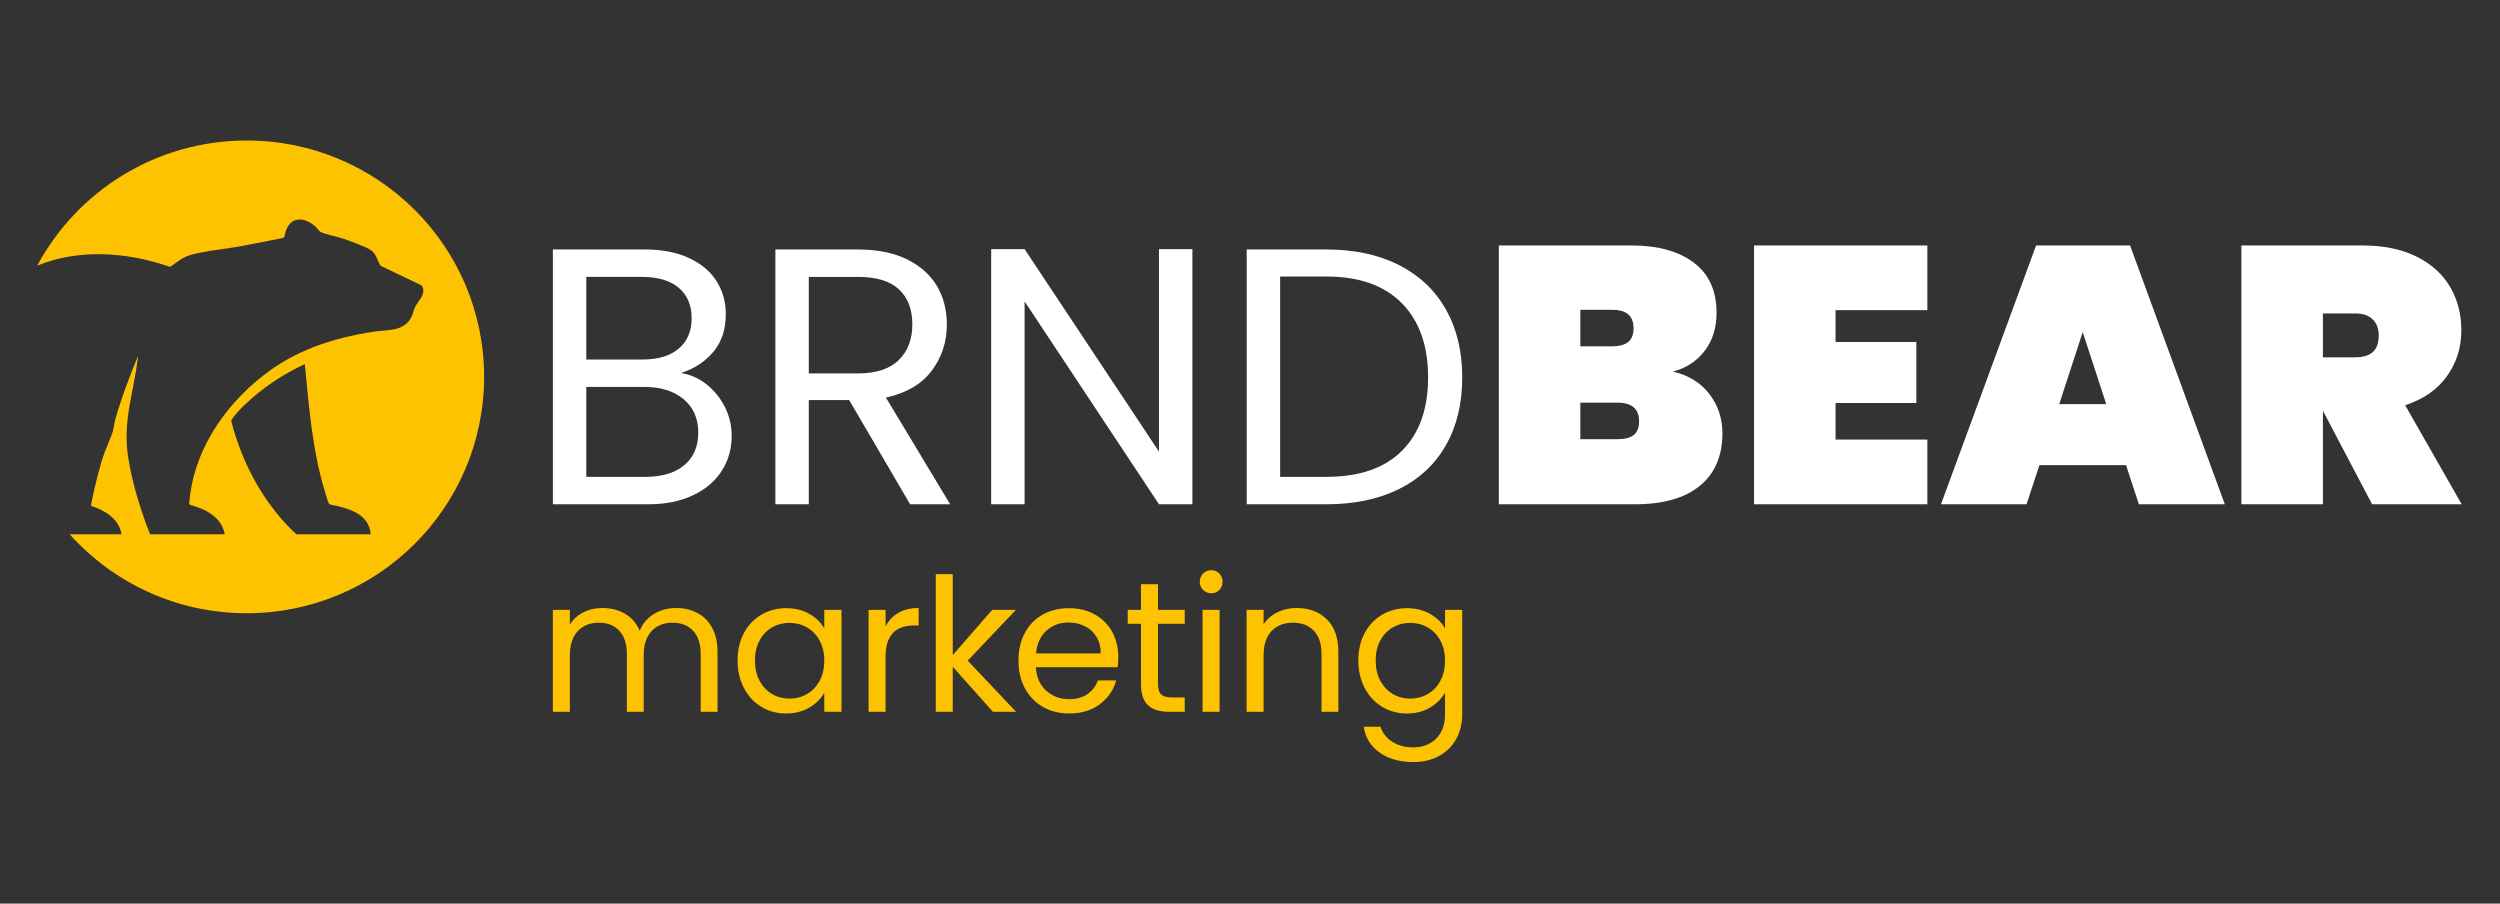 <?xml version="1.0" encoding="utf-8"?>
<svg xmlns="http://www.w3.org/2000/svg" height="100%" style="fill-rule:evenodd;clip-rule:evenodd;stroke-linejoin:round;stroke-miterlimit:2;" version="1.1" viewBox="0 0 1613 583" width="100%">
    <rect x="0" y="0" width="1613" height="583" fill="#333333" stroke="none"/>
    <g id="Ebene-1" transform="matrix(4.167,0,0,4.167,0,0)">
        <g transform="matrix(1.137,0,0,1.132,105.957,44.684)">
            <path d="M0,24.15C1.267,23.084 1.9,21.6 1.9,19.7C1.9,17.767 1.233,16.242 -0.1,15.125C-1.434,14.009 -3.217,13.45 -5.45,13.45L-13.35,13.45L-13.35,25.75L-5.3,25.75C-3.034,25.75 -1.267,25.217 0,24.15M-13.35,9.7L-5.7,9.7C-3.567,9.7 -1.917,9.2 -0.75,8.2C0.417,7.2 1,5.817 1,4.05C1,2.284 0.417,0.9 -0.75,-0.1C-1.917,-1.1 -3.6,-1.6 -5.8,-1.6L-13.35,-1.6L-13.35,9.7ZM3.025,13.1C4.075,13.934 4.908,14.967 5.525,16.2C6.142,17.434 6.45,18.75 6.45,20.15C6.45,21.917 6,23.509 5.1,24.925C4.2,26.342 2.892,27.459 1.175,28.275C-0.542,29.092 -2.567,29.5 -4.9,29.5L-17.9,29.5L-17.9,-5.35L-5.4,-5.35C-3.034,-5.35 -1.017,-4.958 0.65,-4.175C2.316,-3.392 3.566,-2.333 4.4,-1C5.233,0.334 5.65,1.834 5.65,3.5C5.65,5.567 5.091,7.275 3.975,8.625C2.858,9.975 1.383,10.95 -0.45,11.55C0.816,11.75 1.975,12.267 3.025,13.1" style="fill:white;fill-rule:nonzero;"/>
        </g>
        <g transform="matrix(1.137,0,0,1.132,125.23,58.892)">
            <path d="M0,-0.95L6.7,-0.95C9.167,-0.95 11.017,-1.558 12.25,-2.775C13.483,-3.992 14.1,-5.617 14.1,-7.65C14.1,-9.717 13.492,-11.317 12.275,-12.45C11.058,-13.583 9.2,-14.15 6.7,-14.15L0,-14.15L0,-0.95ZM13.8,16.95L5.5,2.7L0,2.7L0,16.95L-4.55,16.95L-4.55,-17.9L6.7,-17.9C9.333,-17.9 11.558,-17.45 13.375,-16.55C15.191,-15.65 16.55,-14.433 17.45,-12.9C18.35,-11.367 18.8,-9.617 18.8,-7.65C18.8,-5.25 18.108,-3.133 16.725,-1.3C15.341,0.533 13.267,1.75 10.5,2.35L19.25,16.95L13.8,16.95Z" style="fill:white;fill-rule:nonzero;"/>
        </g>
        <g transform="matrix(1.137,0,0,1.132,184.624,38.571)">
            <path d="M0,34.9L-4.55,34.9L-22.85,7.15L-22.85,34.9L-27.4,34.9L-27.4,0L-22.85,0L-4.55,27.7L-4.55,0L0,0L0,34.9Z" style="fill:white;fill-rule:nonzero;"/>
        </g>
        <g transform="matrix(1.137,0,0,1.132,217.083,46.92)">
            <path d="M0,20.2C2.366,17.817 3.55,14.475 3.55,10.175C3.55,5.843 2.358,2.459 -0.025,0.025C-2.409,-2.407 -5.833,-3.625 -10.3,-3.625L-16.6,-3.625L-16.6,23.775L-10.3,23.775C-5.8,23.775 -2.367,22.584 0,20.2M-0.425,-5.2C2.358,-3.782 4.491,-1.758 5.975,0.875C7.458,3.509 8.2,6.609 8.2,10.175C8.2,13.742 7.458,16.834 5.975,19.45C4.491,22.067 2.358,24.067 -0.425,25.45C-3.208,26.834 -6.5,27.525 -10.3,27.525L-21.15,27.525L-21.15,-7.325L-10.3,-7.325C-6.5,-7.325 -3.208,-6.616 -0.425,-5.2" style="fill:white;fill-rule:nonzero;"/>
        </g>
        <g transform="matrix(1.137,0,0,1.132,252.963,48.731)">
            <path d="M0,16.45C0.483,16.067 0.725,15.442 0.725,14.575C0.725,12.875 -0.259,12.025 -2.225,12.025L-7.275,12.025L-7.275,17.025L-2.225,17.025C-1.225,17.025 -0.483,16.834 0,16.45M-7.275,4.325L-2.975,4.325C-1.975,4.325 -1.233,4.125 -0.75,3.725C-0.267,3.325 -0.025,2.709 -0.025,1.875C-0.025,1.009 -0.267,0.367 -0.75,-0.05C-1.233,-0.467 -1.975,-0.675 -2.975,-0.675L-7.275,-0.675L-7.275,4.325ZM10.3,10.85C11.483,12.4 12.075,14.192 12.075,16.225C12.075,19.325 11.05,21.717 9,23.4C6.95,25.084 4.008,25.925 0.175,25.925L-18.375,25.925L-18.375,-9.475L-0.325,-9.475C3.275,-9.475 6.108,-8.691 8.175,-7.125C10.241,-5.558 11.275,-3.275 11.275,-0.275C11.275,1.792 10.733,3.533 9.65,4.95C8.566,6.367 7.125,7.309 5.325,7.775C7.458,8.275 9.116,9.3 10.3,10.85" style="fill:white;fill-rule:nonzero;"/>
        </g>
        <g transform="matrix(1.137,0,0,1.132,284.211,68.061)">
            <path d="M0,-17.7L0,-13.35L11,-13.35L11,-5L0,-5L0,0L12.5,0L12.5,8.85L-11.1,8.85L-11.1,-26.55L12.5,-26.55L12.5,-17.7L0,-17.7Z" style="fill:white;fill-rule:nonzero;"/>
        </g>
        <g transform="matrix(1.137,0,0,1.132,326.117,53.514)">
            <path d="M0,8L-3.2,-1.85L-6.399,8L0,8ZM2.7,16.35L-9.1,16.35L-10.85,21.7L-22.5,21.7L-9.55,-13.7L3.25,-13.7L16.15,21.7L4.45,21.7L2.7,16.35Z" style="fill:white;fill-rule:nonzero;"/>
        </g>
        <g transform="matrix(1.137,0,0,1.132,359.668,60.759)">
            <path d="M0,-4.8L4.4,-4.8C5.467,-4.8 6.267,-5.041 6.801,-5.525C7.333,-6.008 7.601,-6.766 7.601,-7.8C7.601,-8.733 7.325,-9.467 6.775,-10C6.226,-10.533 5.434,-10.8 4.4,-10.8L0,-10.8L0,-4.8ZM6.7,15.3L0.051,2.6L0,2.6L0,15.3L-11.1,15.3L-11.1,-20.1L5.4,-20.1C8.267,-20.1 10.717,-19.592 12.75,-18.575C14.783,-17.558 16.309,-16.175 17.325,-14.425C18.342,-12.675 18.851,-10.7 18.851,-8.5C18.851,-6.133 18.191,-4.033 16.875,-2.2C15.559,-0.366 13.667,0.95 11.2,1.75L18.9,15.3L6.7,15.3Z" style="fill:white;fill-rule:nonzero;"/>
        </g>
        <g transform="matrix(1.137,0,0,1.132,107.972,109.451)">
            <path d="M0,-12.851C0.848,-12.401 1.518,-11.727 2.01,-10.828C2.503,-9.928 2.749,-8.834 2.749,-7.545L2.749,0.675L0.458,0.675L0.458,-7.214C0.458,-8.605 0.115,-9.67 -0.573,-10.408C-1.26,-11.146 -2.189,-11.515 -3.359,-11.515C-4.564,-11.515 -5.522,-11.129 -6.235,-10.357C-6.948,-9.585 -7.304,-8.469 -7.304,-7.01L-7.304,0.675L-9.595,0.675L-9.595,-7.214C-9.595,-8.605 -9.938,-9.67 -10.625,-10.408C-11.313,-11.146 -12.241,-11.515 -13.412,-11.515C-14.617,-11.515 -15.576,-11.129 -16.288,-10.357C-17,-9.585 -17.357,-8.469 -17.357,-7.01L-17.357,0.675L-19.673,0.675L-19.673,-13.271L-17.357,-13.271L-17.357,-11.26C-16.899,-11.99 -16.284,-12.55 -15.512,-12.94C-14.74,-13.331 -13.887,-13.526 -12.954,-13.526C-11.783,-13.526 -10.749,-13.262 -9.849,-12.737C-8.95,-12.211 -8.28,-11.439 -7.839,-10.42C-7.448,-11.405 -6.804,-12.168 -5.904,-12.711C-5.005,-13.254 -4.004,-13.526 -2.901,-13.526C-1.816,-13.526 -0.849,-13.301 0,-12.851" style="fill:rgb(253,195,0);fill-rule:nonzero;"/>
        </g>
        <g transform="matrix(1.137,0,0,1.132,126.906,105.461)">
            <path d="M0,-5.547C-0.424,-6.328 -0.997,-6.925 -1.718,-7.342C-2.439,-7.757 -3.232,-7.965 -4.098,-7.965C-4.963,-7.965 -5.751,-7.761 -6.464,-7.354C-7.177,-6.947 -7.746,-6.353 -8.169,-5.572C-8.594,-4.792 -8.806,-3.876 -8.806,-2.824C-8.806,-1.755 -8.594,-0.826 -8.169,-0.037C-7.746,0.752 -7.177,1.354 -6.464,1.77C-5.751,2.185 -4.963,2.393 -4.098,2.393C-3.232,2.393 -2.439,2.185 -1.718,1.77C-0.997,1.354 -0.424,0.752 0,-0.037C0.424,-0.826 0.636,-1.747 0.636,-2.799C0.636,-3.85 0.424,-4.766 0,-5.547M-10.307,-6.578C-9.73,-7.655 -8.937,-8.491 -7.928,-9.085C-6.918,-9.678 -5.794,-9.976 -4.556,-9.976C-3.334,-9.976 -2.274,-9.712 -1.374,-9.187C-0.475,-8.661 0.195,-7.999 0.636,-7.201L0.636,-9.747L2.978,-9.747L2.978,4.2L0.636,4.2L0.636,1.604C0.178,2.419 -0.505,3.093 -1.413,3.627C-2.32,4.162 -3.376,4.429 -4.581,4.429C-5.82,4.429 -6.94,4.124 -7.94,3.513C-8.941,2.902 -9.73,2.046 -10.307,0.942C-10.884,-0.16 -11.172,-1.416 -11.172,-2.824C-11.172,-4.249 -10.884,-5.5 -10.307,-6.578" style="fill:rgb(253,195,0);fill-rule:nonzero;"/>
        </g>
        <g transform="matrix(1.137,0,0,1.132,139.101,109.466)">
            <path d="M0,-12.877C0.755,-13.318 1.675,-13.539 2.761,-13.539L2.761,-11.147L2.151,-11.147C-0.445,-11.147 -1.743,-9.738 -1.743,-6.922L-1.743,0.662L-4.059,0.662L-4.059,-13.284L-1.743,-13.284L-1.743,-11.019C-1.336,-11.816 -0.755,-12.436 0,-12.877" style="fill:rgb(253,195,0);fill-rule:nonzero;"/>
        </g>
        <g transform="matrix(1.137,0,0,1.132,153.742,88.896)">
            <path d="M0,18.833L-5.471,12.674L-5.471,18.833L-7.787,18.833L-7.787,0L-5.471,0L-5.471,11.071L-0.101,4.886L3.131,4.886L-3.436,11.834L3.156,18.833L0,18.833Z" style="fill:rgb(253,195,0);fill-rule:nonzero;"/>
        </g>
        <g transform="matrix(1.137,0,0,1.132,169.763,106.053)">
            <path d="M0,-6.592C-0.39,-7.228 -0.92,-7.711 -1.591,-8.042C-2.261,-8.373 -3.003,-8.539 -3.818,-8.539C-4.988,-8.539 -5.985,-8.165 -6.808,-7.419C-7.631,-6.672 -8.102,-5.637 -8.22,-4.314L0.585,-4.314C0.585,-5.196 0.39,-5.956 0,-6.592M2.901,-2.431L-8.246,-2.431C-8.161,-1.056 -7.69,0.017 -6.833,0.789C-5.977,1.561 -4.937,1.946 -3.716,1.946C-2.715,1.946 -1.879,1.714 -1.209,1.247C-0.539,0.78 -0.068,0.157 0.203,-0.624L2.698,-0.624C2.325,0.717 1.578,1.807 0.458,2.647C-0.661,3.487 -2.053,3.906 -3.716,3.906C-5.039,3.906 -6.223,3.61 -7.266,3.015C-8.309,2.422 -9.128,1.578 -9.722,0.483C-10.316,-0.611 -10.613,-1.879 -10.613,-3.322C-10.613,-4.764 -10.324,-6.028 -9.747,-7.114C-9.17,-8.199 -8.36,-9.035 -7.317,-9.62C-6.273,-10.206 -5.073,-10.498 -3.716,-10.498C-2.392,-10.498 -1.221,-10.21 -0.203,-9.633C0.814,-9.056 1.599,-8.263 2.151,-7.253C2.702,-6.244 2.978,-5.103 2.978,-3.831C2.978,-3.389 2.952,-2.922 2.901,-2.431" style="fill:rgb(253,195,0);fill-rule:nonzero;"/>
        </g>
        <g transform="matrix(1.137,0,0,1.132,179.298,104.079)">
            <path d="M0,-6.617L0,1.603C0,2.282 0.144,2.761 0.432,3.041C0.721,3.321 1.222,3.461 1.934,3.461L3.639,3.461L3.639,5.421L1.552,5.421C0.263,5.421 -0.704,5.124 -1.349,4.53C-1.994,3.936 -2.316,2.961 -2.316,1.603L-2.316,-6.617L-4.123,-6.617L-4.123,-8.526L-2.316,-8.526L-2.316,-12.038L0,-12.038L0,-8.526L3.639,-8.526L3.639,-6.617L0,-6.617Z" style="fill:rgb(253,195,0);fill-rule:nonzero;"/>
        </g>
        <g transform="matrix(1.137,0,0,1.132,-26.454,49.532)">
            <path d="M189.349,53.605L187.033,53.605L187.033,39.658L189.349,39.658L189.349,53.605ZM187.109,36.935C186.804,36.63 186.651,36.257 186.651,35.815C186.651,35.374 186.804,35.001 187.109,34.696C187.415,34.39 187.788,34.238 188.229,34.238C188.653,34.238 189.014,34.39 189.311,34.696C189.607,35.001 189.756,35.374 189.756,35.815C189.756,36.257 189.607,36.63 189.311,36.935C189.014,37.24 188.653,37.393 188.229,37.393C187.788,37.393 187.415,37.24 187.109,36.935" style="fill:rgb(253,195,0);fill-rule:nonzero;"/>
        </g>
        <g transform="matrix(1.137,0,0,1.132,205.43,108.473)">
            <path d="M0,-11.122C1.052,-10.095 1.578,-8.615 1.578,-6.681L1.578,1.54L-0.713,1.54L-0.713,-6.35C-0.713,-7.741 -1.061,-8.806 -1.756,-9.544C-2.452,-10.282 -3.402,-10.651 -4.607,-10.651C-5.828,-10.651 -6.8,-10.269 -7.521,-9.506C-8.242,-8.742 -8.602,-7.631 -8.602,-6.172L-8.602,1.54L-10.918,1.54L-10.918,-12.407L-8.602,-12.407L-8.602,-10.422C-8.144,-11.135 -7.521,-11.686 -6.732,-12.076C-5.943,-12.466 -5.073,-12.662 -4.123,-12.662C-2.427,-12.662 -1.052,-12.148 0,-11.122" style="fill:rgb(253,195,0);fill-rule:nonzero;"/>
        </g>
        <g transform="matrix(1.137,0,0,1.132,223.019,112.98)">
            <path d="M0,-12.189C-0.424,-12.97 -0.997,-13.567 -1.718,-13.984C-2.439,-14.399 -3.232,-14.607 -4.098,-14.607C-4.963,-14.607 -5.751,-14.403 -6.464,-13.996C-7.177,-13.589 -7.746,-12.995 -8.169,-12.214C-8.594,-11.434 -8.806,-10.518 -8.806,-9.466C-8.806,-8.397 -8.594,-7.468 -8.169,-6.679C-7.746,-5.89 -7.177,-5.288 -6.464,-4.872C-5.751,-4.457 -4.963,-4.249 -4.098,-4.249C-3.232,-4.249 -2.439,-4.457 -1.718,-4.872C-0.997,-5.288 -0.424,-5.89 0,-6.679C0.424,-7.468 0.636,-8.389 0.636,-9.441C0.636,-10.492 0.424,-11.408 0,-12.189M-1.387,-15.829C-0.48,-15.303 0.195,-14.641 0.636,-13.843L0.636,-16.389L2.978,-16.389L2.978,-2.136C2.978,-0.864 2.706,0.269 2.163,1.261C1.62,2.253 0.844,3.03 -0.165,3.59C-1.175,4.149 -2.35,4.429 -3.69,4.429C-5.522,4.429 -7.05,3.997 -8.271,3.132C-9.493,2.266 -10.214,1.087 -10.435,-0.406L-8.144,-0.406C-7.889,0.442 -7.364,1.125 -6.566,1.643C-5.769,2.16 -4.81,2.419 -3.69,2.419C-2.418,2.419 -1.379,2.02 -0.573,1.223C0.233,0.425 0.636,-0.694 0.636,-2.136L0.636,-5.063C0.178,-4.249 -0.501,-3.57 -1.4,-3.027C-2.299,-2.484 -3.351,-2.213 -4.556,-2.213C-5.794,-2.213 -6.918,-2.518 -7.928,-3.129C-8.937,-3.74 -9.73,-4.596 -10.307,-5.7C-10.884,-6.802 -11.172,-8.058 -11.172,-9.466C-11.172,-10.891 -10.884,-12.142 -10.307,-13.22C-9.73,-14.297 -8.937,-15.133 -7.928,-15.727C-6.918,-16.32 -5.794,-16.618 -4.556,-16.618C-3.351,-16.618 -2.295,-16.354 -1.387,-15.829" style="fill:rgb(253,195,0);fill-rule:nonzero;"/>
        </g>
        <g transform="matrix(1.137,0,0,1.132,45.878,33.982)">
            <path d="M0,43.057C-4.416,38.947 -7.406,33.333 -8.873,27.501C-8.367,26.677 -7.678,25.977 -6.983,25.313C-4.605,23.043 -1.83,21.152 1.162,19.788C1.709,25.538 2.193,31.601 3.878,37.143C3.995,37.525 4.264,38.547 4.427,38.824C4.482,38.917 4.533,38.973 4.644,38.995C6.999,39.454 9.91,40.206 10.131,43.057L0,43.057ZM-6.755,-10.802C-19.11,-10.802 -29.842,-3.869 -35.284,6.316C-29.83,4.062 -23.302,4.339 -17.183,6.489C-16.311,5.882 -15.483,5.167 -14.44,4.864C-12.441,4.284 -9.715,4.06 -7.592,3.665C-5.645,3.303 -3.705,2.902 -1.763,2.515L-1.617,2.369C-1.241,-0.188 0.664,-0.687 2.57,0.931C2.788,1.116 3.116,1.603 3.274,1.69C3.847,2.005 5.609,2.349 6.4,2.628C7.298,2.944 9.454,3.712 10.163,4.197C10.88,4.687 11.049,5.62 11.461,6.318L17.065,9.026C17.838,10.108 16.511,11.217 16.123,12.063C15.941,12.462 15.909,12.922 15.675,13.36C14.594,15.383 12.492,15.045 10.58,15.342C4.878,16.229 -0.218,17.894 -4.748,21.537C-10.045,25.797 -14.078,31.912 -14.587,38.849L-14.495,39.034C-12.368,39.582 -10.175,40.707 -9.743,43.057L-19.923,43.057C-21.224,39.651 -22.341,36.129 -22.9,32.51C-23.656,27.623 -22.204,23.926 -21.618,19.209C-21.606,19.116 -21.504,18.823 -21.62,18.819C-22.751,21.605 -23.827,24.43 -24.646,27.33C-24.807,27.902 -24.901,28.843 -25.087,29.313C-25.22,29.652 -25.981,31.531 -26.098,31.84C-26.645,33.276 -27.504,36.694 -27.852,38.545C-27.885,38.752 -27.928,38.96 -27.958,39.167C-26.082,39.782 -24.135,40.936 -23.801,43.057L-30.868,43.057C-24.947,49.684 -16.34,53.859 -6.755,53.859C11.101,53.859 25.576,39.384 25.576,21.529C25.576,3.673 11.101,-10.802 -6.755,-10.802" style="fill:rgb(253,195,0);fill-rule:nonzero;"/>
        </g>
    </g>
</svg>